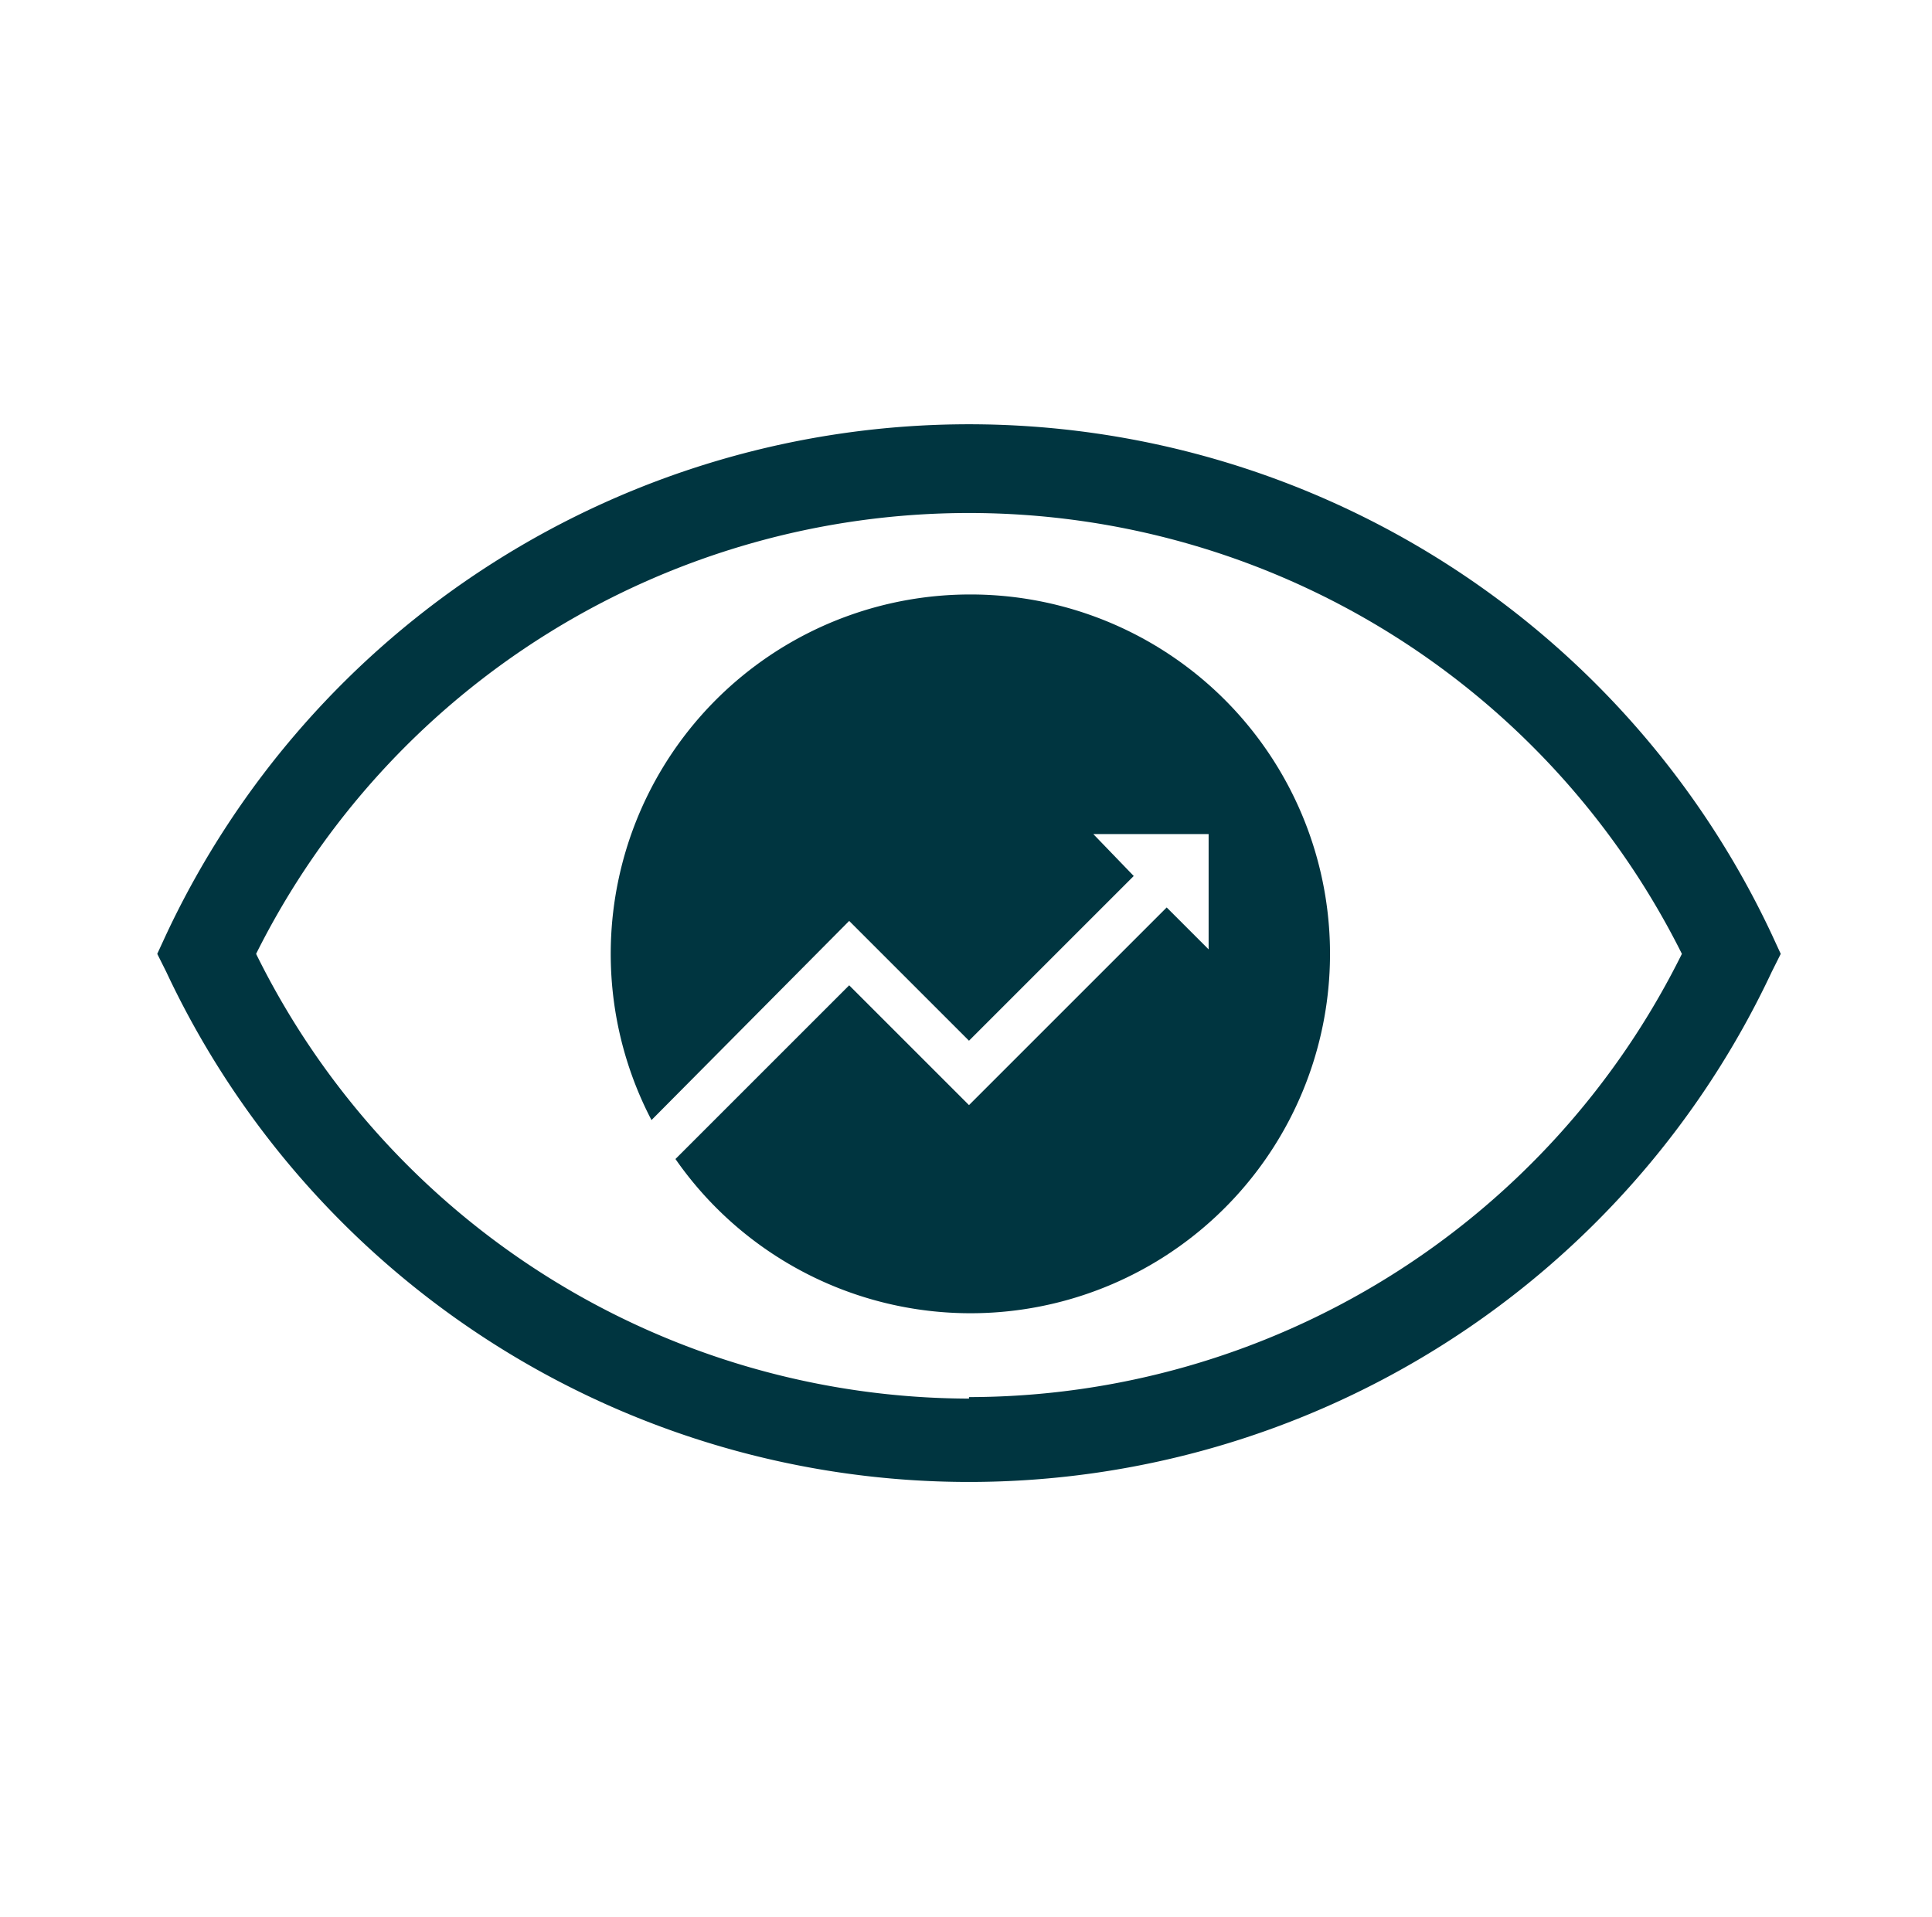 <svg viewBox="0 0 129 128" xmlns="http://www.w3.org/2000/svg" fill="none"><path fill="#003540" d="M118.3 62.4a59.2 59.2 0 00-107.2 0l-.6 1.3.6 1.2a59.2 59.2 0 00107.2 0l.6-1.2-.6-1.3zm-53.6 31a53.2 53.2 0 01-47.6-29.7 53.2 53.2 0 0195.2 0 53.2 53.2 0 01-47.6 29.6z"></path><path fill="#003540" d="M64.7 39.7a24 24 0 00-21.2 35.1l13.2-13.3 8 8 11-11-2.7-2.8h7.7v7.7l-2.8-2.8-13.2 13.2-8-8-11.6 11.6a24 24 0 1019.6-37.7z"></path></svg>